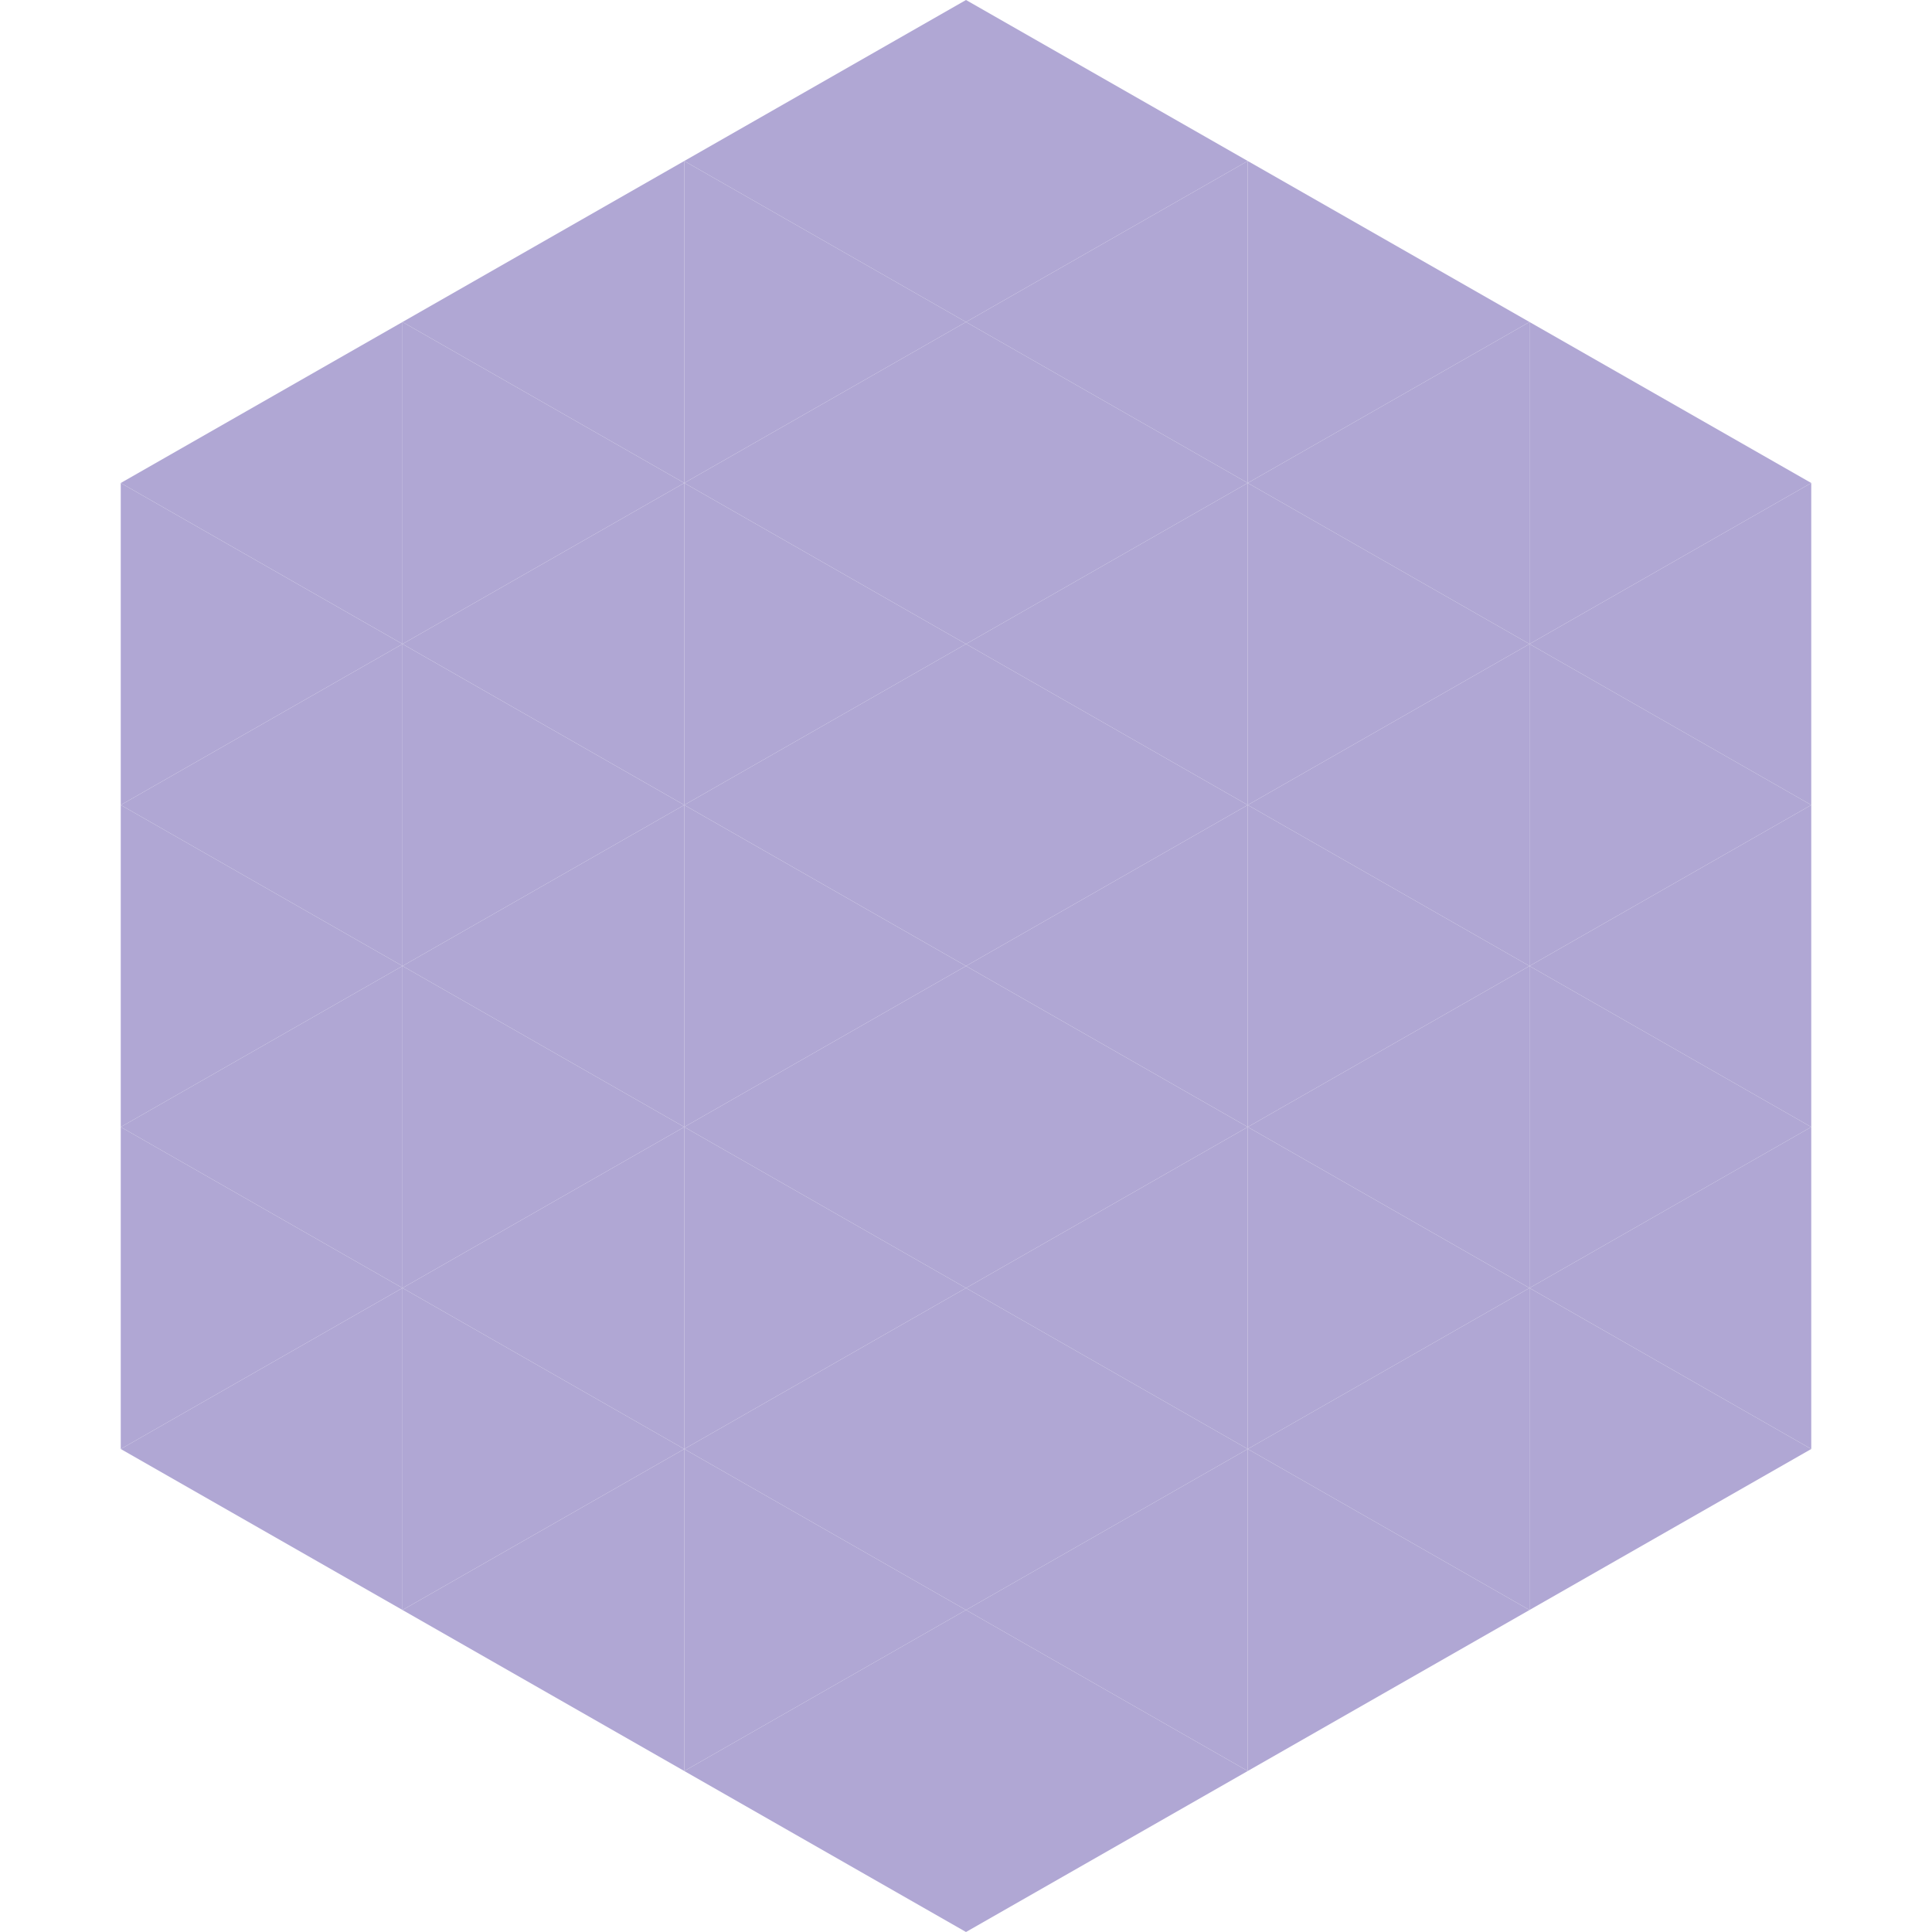 <?xml version="1.0"?>
<!-- Generated by SVGo -->
<svg width="240" height="240"
     xmlns="http://www.w3.org/2000/svg"
     xmlns:xlink="http://www.w3.org/1999/xlink">
<polygon points="50,40 15,60 50,80" style="fill:rgb(176,167,212)" />
<polygon points="190,40 225,60 190,80" style="fill:rgb(176,167,212)" />
<polygon points="15,60 50,80 15,100" style="fill:rgb(176,167,212)" />
<polygon points="225,60 190,80 225,100" style="fill:rgb(176,167,212)" />
<polygon points="50,80 15,100 50,120" style="fill:rgb(176,167,212)" />
<polygon points="190,80 225,100 190,120" style="fill:rgb(176,167,212)" />
<polygon points="15,100 50,120 15,140" style="fill:rgb(176,167,212)" />
<polygon points="225,100 190,120 225,140" style="fill:rgb(176,167,212)" />
<polygon points="50,120 15,140 50,160" style="fill:rgb(176,167,212)" />
<polygon points="190,120 225,140 190,160" style="fill:rgb(176,167,212)" />
<polygon points="15,140 50,160 15,180" style="fill:rgb(176,167,212)" />
<polygon points="225,140 190,160 225,180" style="fill:rgb(176,167,212)" />
<polygon points="50,160 15,180 50,200" style="fill:rgb(176,167,212)" />
<polygon points="190,160 225,180 190,200" style="fill:rgb(176,167,212)" />
<polygon points="15,180 50,200 15,220" style="fill:rgb(255,255,255); fill-opacity:0" />
<polygon points="225,180 190,200 225,220" style="fill:rgb(255,255,255); fill-opacity:0" />
<polygon points="50,0 85,20 50,40" style="fill:rgb(255,255,255); fill-opacity:0" />
<polygon points="190,0 155,20 190,40" style="fill:rgb(255,255,255); fill-opacity:0" />
<polygon points="85,20 50,40 85,60" style="fill:rgb(176,167,212)" />
<polygon points="155,20 190,40 155,60" style="fill:rgb(176,167,212)" />
<polygon points="50,40 85,60 50,80" style="fill:rgb(176,167,212)" />
<polygon points="190,40 155,60 190,80" style="fill:rgb(176,167,212)" />
<polygon points="85,60 50,80 85,100" style="fill:rgb(176,167,212)" />
<polygon points="155,60 190,80 155,100" style="fill:rgb(176,167,212)" />
<polygon points="50,80 85,100 50,120" style="fill:rgb(176,167,212)" />
<polygon points="190,80 155,100 190,120" style="fill:rgb(176,167,212)" />
<polygon points="85,100 50,120 85,140" style="fill:rgb(176,167,212)" />
<polygon points="155,100 190,120 155,140" style="fill:rgb(176,167,212)" />
<polygon points="50,120 85,140 50,160" style="fill:rgb(176,167,212)" />
<polygon points="190,120 155,140 190,160" style="fill:rgb(176,167,212)" />
<polygon points="85,140 50,160 85,180" style="fill:rgb(176,167,212)" />
<polygon points="155,140 190,160 155,180" style="fill:rgb(176,167,212)" />
<polygon points="50,160 85,180 50,200" style="fill:rgb(176,167,212)" />
<polygon points="190,160 155,180 190,200" style="fill:rgb(176,167,212)" />
<polygon points="85,180 50,200 85,220" style="fill:rgb(176,167,212)" />
<polygon points="155,180 190,200 155,220" style="fill:rgb(176,167,212)" />
<polygon points="120,0 85,20 120,40" style="fill:rgb(176,167,212)" />
<polygon points="120,0 155,20 120,40" style="fill:rgb(176,167,212)" />
<polygon points="85,20 120,40 85,60" style="fill:rgb(176,167,212)" />
<polygon points="155,20 120,40 155,60" style="fill:rgb(176,167,212)" />
<polygon points="120,40 85,60 120,80" style="fill:rgb(176,167,212)" />
<polygon points="120,40 155,60 120,80" style="fill:rgb(176,167,212)" />
<polygon points="85,60 120,80 85,100" style="fill:rgb(176,167,212)" />
<polygon points="155,60 120,80 155,100" style="fill:rgb(176,167,212)" />
<polygon points="120,80 85,100 120,120" style="fill:rgb(176,167,212)" />
<polygon points="120,80 155,100 120,120" style="fill:rgb(176,167,212)" />
<polygon points="85,100 120,120 85,140" style="fill:rgb(176,167,212)" />
<polygon points="155,100 120,120 155,140" style="fill:rgb(176,167,212)" />
<polygon points="120,120 85,140 120,160" style="fill:rgb(176,167,212)" />
<polygon points="120,120 155,140 120,160" style="fill:rgb(176,167,212)" />
<polygon points="85,140 120,160 85,180" style="fill:rgb(176,167,212)" />
<polygon points="155,140 120,160 155,180" style="fill:rgb(176,167,212)" />
<polygon points="120,160 85,180 120,200" style="fill:rgb(176,167,212)" />
<polygon points="120,160 155,180 120,200" style="fill:rgb(176,167,212)" />
<polygon points="85,180 120,200 85,220" style="fill:rgb(176,167,212)" />
<polygon points="155,180 120,200 155,220" style="fill:rgb(176,167,212)" />
<polygon points="120,200 85,220 120,240" style="fill:rgb(176,167,212)" />
<polygon points="120,200 155,220 120,240" style="fill:rgb(176,167,212)" />
<polygon points="85,220 120,240 85,260" style="fill:rgb(255,255,255); fill-opacity:0" />
<polygon points="155,220 120,240 155,260" style="fill:rgb(255,255,255); fill-opacity:0" />
</svg>
